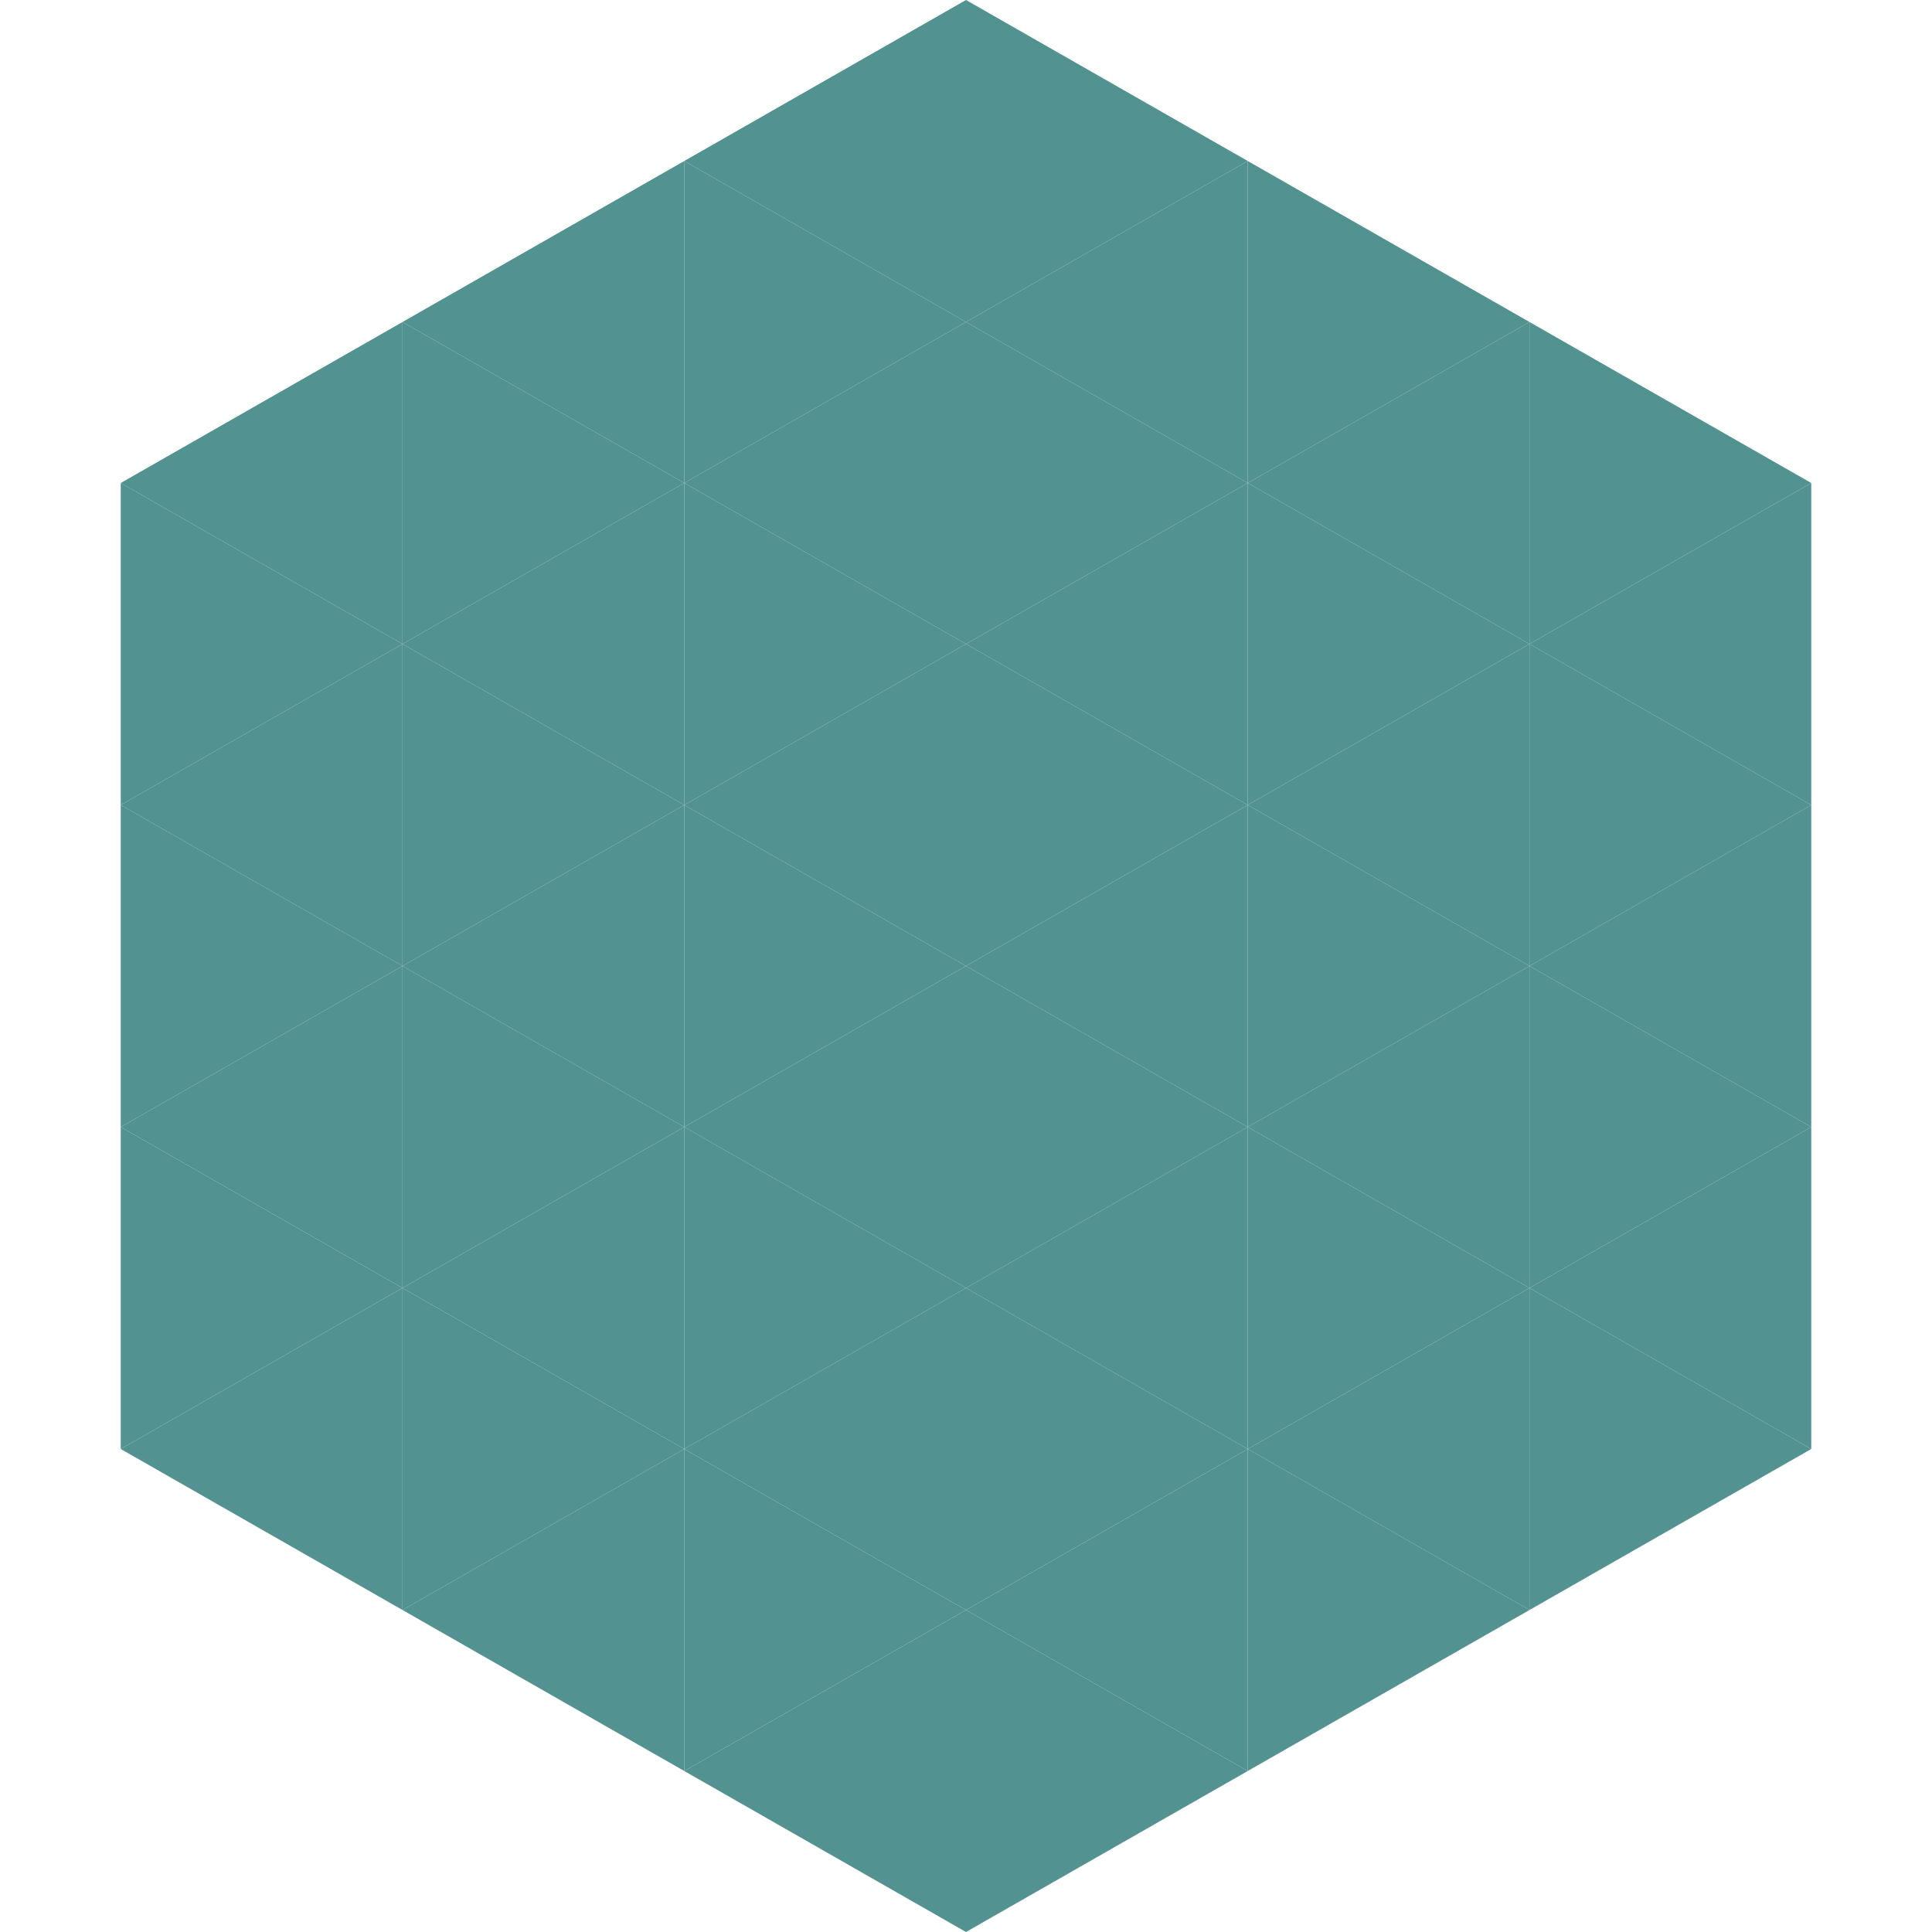<?xml version="1.0"?>
<!-- Generated by SVGo -->
<svg width="240" height="240"
     xmlns="http://www.w3.org/2000/svg"
     xmlns:xlink="http://www.w3.org/1999/xlink">
<polygon points="50,40 15,60 50,80" style="fill:rgb(82,146,144)" />
<polygon points="190,40 225,60 190,80" style="fill:rgb(82,146,144)" />
<polygon points="15,60 50,80 15,100" style="fill:rgb(82,146,144)" />
<polygon points="225,60 190,80 225,100" style="fill:rgb(82,146,144)" />
<polygon points="50,80 15,100 50,120" style="fill:rgb(82,146,144)" />
<polygon points="190,80 225,100 190,120" style="fill:rgb(82,146,144)" />
<polygon points="15,100 50,120 15,140" style="fill:rgb(82,146,144)" />
<polygon points="225,100 190,120 225,140" style="fill:rgb(82,146,144)" />
<polygon points="50,120 15,140 50,160" style="fill:rgb(82,146,144)" />
<polygon points="190,120 225,140 190,160" style="fill:rgb(82,146,144)" />
<polygon points="15,140 50,160 15,180" style="fill:rgb(82,146,144)" />
<polygon points="225,140 190,160 225,180" style="fill:rgb(82,146,144)" />
<polygon points="50,160 15,180 50,200" style="fill:rgb(82,146,144)" />
<polygon points="190,160 225,180 190,200" style="fill:rgb(82,146,144)" />
<polygon points="15,180 50,200 15,220" style="fill:rgb(255,255,255); fill-opacity:0" />
<polygon points="225,180 190,200 225,220" style="fill:rgb(255,255,255); fill-opacity:0" />
<polygon points="50,0 85,20 50,40" style="fill:rgb(255,255,255); fill-opacity:0" />
<polygon points="190,0 155,20 190,40" style="fill:rgb(255,255,255); fill-opacity:0" />
<polygon points="85,20 50,40 85,60" style="fill:rgb(82,146,144)" />
<polygon points="155,20 190,40 155,60" style="fill:rgb(82,146,144)" />
<polygon points="50,40 85,60 50,80" style="fill:rgb(82,146,144)" />
<polygon points="190,40 155,60 190,80" style="fill:rgb(82,146,144)" />
<polygon points="85,60 50,80 85,100" style="fill:rgb(82,146,144)" />
<polygon points="155,60 190,80 155,100" style="fill:rgb(82,146,144)" />
<polygon points="50,80 85,100 50,120" style="fill:rgb(82,146,144)" />
<polygon points="190,80 155,100 190,120" style="fill:rgb(82,146,144)" />
<polygon points="85,100 50,120 85,140" style="fill:rgb(82,146,144)" />
<polygon points="155,100 190,120 155,140" style="fill:rgb(82,146,144)" />
<polygon points="50,120 85,140 50,160" style="fill:rgb(82,146,144)" />
<polygon points="190,120 155,140 190,160" style="fill:rgb(82,146,144)" />
<polygon points="85,140 50,160 85,180" style="fill:rgb(82,146,144)" />
<polygon points="155,140 190,160 155,180" style="fill:rgb(82,146,144)" />
<polygon points="50,160 85,180 50,200" style="fill:rgb(82,146,144)" />
<polygon points="190,160 155,180 190,200" style="fill:rgb(82,146,144)" />
<polygon points="85,180 50,200 85,220" style="fill:rgb(82,146,144)" />
<polygon points="155,180 190,200 155,220" style="fill:rgb(82,146,144)" />
<polygon points="120,0 85,20 120,40" style="fill:rgb(82,146,144)" />
<polygon points="120,0 155,20 120,40" style="fill:rgb(82,146,144)" />
<polygon points="85,20 120,40 85,60" style="fill:rgb(82,146,144)" />
<polygon points="155,20 120,40 155,60" style="fill:rgb(82,146,144)" />
<polygon points="120,40 85,60 120,80" style="fill:rgb(82,146,144)" />
<polygon points="120,40 155,60 120,80" style="fill:rgb(82,146,144)" />
<polygon points="85,60 120,80 85,100" style="fill:rgb(82,146,144)" />
<polygon points="155,60 120,80 155,100" style="fill:rgb(82,146,144)" />
<polygon points="120,80 85,100 120,120" style="fill:rgb(82,146,144)" />
<polygon points="120,80 155,100 120,120" style="fill:rgb(82,146,144)" />
<polygon points="85,100 120,120 85,140" style="fill:rgb(82,146,144)" />
<polygon points="155,100 120,120 155,140" style="fill:rgb(82,146,144)" />
<polygon points="120,120 85,140 120,160" style="fill:rgb(82,146,144)" />
<polygon points="120,120 155,140 120,160" style="fill:rgb(82,146,144)" />
<polygon points="85,140 120,160 85,180" style="fill:rgb(82,146,144)" />
<polygon points="155,140 120,160 155,180" style="fill:rgb(82,146,144)" />
<polygon points="120,160 85,180 120,200" style="fill:rgb(82,146,144)" />
<polygon points="120,160 155,180 120,200" style="fill:rgb(82,146,144)" />
<polygon points="85,180 120,200 85,220" style="fill:rgb(82,146,144)" />
<polygon points="155,180 120,200 155,220" style="fill:rgb(82,146,144)" />
<polygon points="120,200 85,220 120,240" style="fill:rgb(82,146,144)" />
<polygon points="120,200 155,220 120,240" style="fill:rgb(82,146,144)" />
<polygon points="85,220 120,240 85,260" style="fill:rgb(255,255,255); fill-opacity:0" />
<polygon points="155,220 120,240 155,260" style="fill:rgb(255,255,255); fill-opacity:0" />
</svg>
